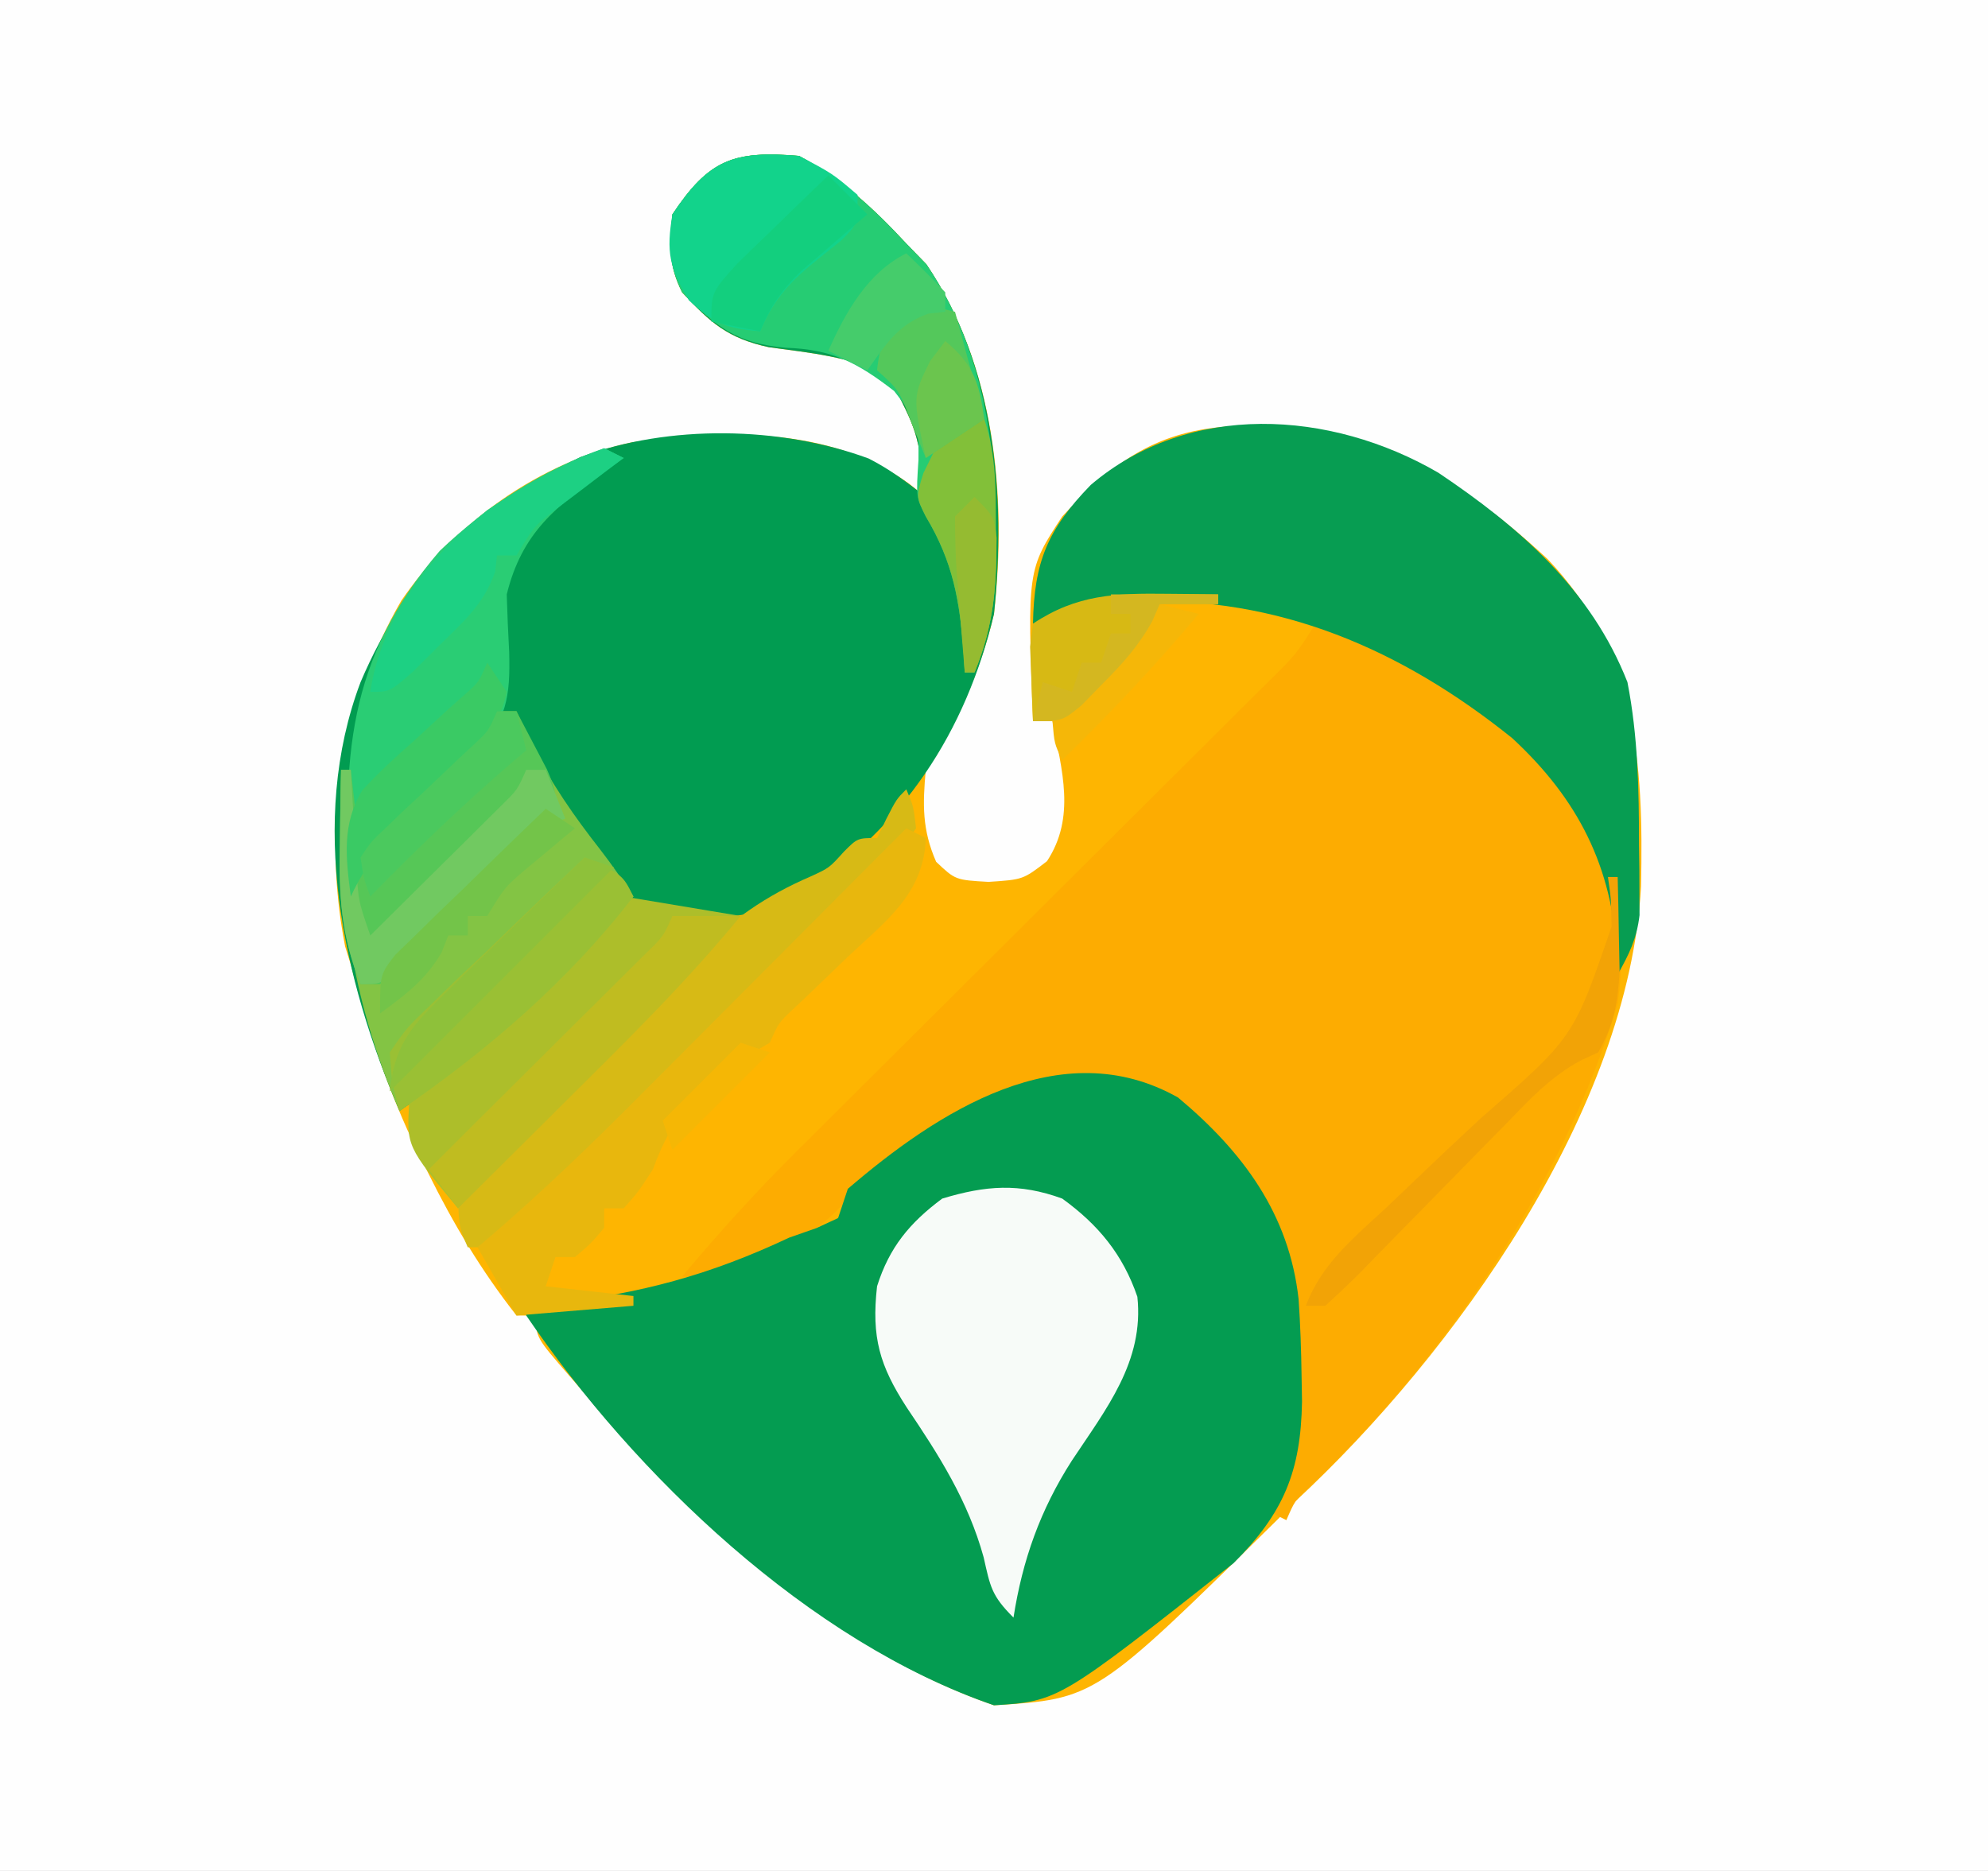 <svg xmlns="http://www.w3.org/2000/svg" width="204" height="192"><rect width="100%" height="100%" fill="#333333" stroke="none"/><path d="M0 0 C67.32 0 134.64 0 204 0 C204 63.36 204 126.72 204 192 C136.68 192 69.36 192 0 192 C0 128.64 0 65.28 0 0 Z " fill="#FEFEFE" transform="translate(0,0)"></path><path d="M0 0 C4.366 2.358 7.64 5.375 11 9 C12.021 10.052 12.021 10.052 13.062 11.125 C20.067 21.518 21.36 34.794 20 47 C18.673 52.765 16.272 58.091 13 63 C12.675 66.574 12.619 69.127 14.062 72.438 C16.04 74.304 16.04 74.304 19.438 74.5 C22.985 74.265 22.985 74.265 25.438 72.375 C28.406 67.863 26.964 63.058 26 58 C25.34 58 24.68 58 24 58 C23.419 42.484 23.419 42.484 27 37 C31.922 31.72 36.339 28.366 43.688 27.789 C57.439 27.333 66.848 32.101 76.812 41.375 C85.989 51.05 86.664 62.214 86.395 74.957 C85.156 97.946 67.264 122.875 51 138 C50.359 138.651 49.719 139.302 49.059 139.973 C30.407 158.342 30.407 158.342 20 159 C4.156 153.575 -11.602 139.886 -22 127 C-22.505 126.42 -23.011 125.84 -23.531 125.242 C-27 121.253 -27 121.253 -27 119 C-27.66 119 -28.32 119 -29 119 C-32.613 114.393 -35.468 109.611 -38.062 104.375 C-38.406 103.686 -38.75 102.996 -39.104 102.286 C-42.134 96.037 -44.258 89.73 -46 83 C-46.193 82.38 -46.387 81.76 -46.586 81.121 C-48.971 68.901 -47.002 56.339 -40.824 45.645 C-35.302 37.639 -26.705 31.43 -17.125 29.387 C-7.427 28.187 2.976 27.687 11.242 33.605 C11.822 34.066 12.402 34.526 13 35 C12.186 28.331 12.186 28.331 9.125 22.5 C5.115 20.575 1.272 20.228 -3.109 19.629 C-7.301 18.717 -9.118 17.115 -12 14 C-13.427 11.147 -13.31 9.165 -13 6 C-9.24 0.36 -6.736 -0.561 0 0 Z " fill="#FEB501" transform="translate(82,16)"></path><path d="M0 0 C4.366 2.358 7.64 5.375 11 9 C12.021 10.052 12.021 10.052 13.062 11.125 C20.109 21.581 21.261 34.74 20 47 C17.081 59.238 10.691 68.822 0.234 75.723 C-4.075 78.186 -8.141 78.406 -13 78 C-16 77 -16 77 -18 76 C-18.227 76.557 -18.454 77.114 -18.688 77.688 C-20.362 80.638 -22.529 82.727 -25 85 C-26.031 85.951 -26.031 85.951 -27.082 86.922 C-31.531 90.954 -36.037 94.621 -41 98 C-46.801 84.512 -50.412 68.326 -45 54 C-40.268 42.9 -33.216 36.174 -22.457 30.91 C-13.346 27.535 -1.933 27.717 7.133 31.051 C9.291 32.148 11.106 33.498 13 35 C12.186 28.331 12.186 28.331 9.125 22.5 C5.115 20.575 1.272 20.228 -3.109 19.629 C-7.301 18.717 -9.118 17.115 -12 14 C-13.427 11.147 -13.31 9.165 -13 6 C-9.24 0.36 -6.736 -0.561 0 0 Z " fill="#019C51" transform="translate(82,16)"></path><path d="M0 0 C10.48 1.632 20.497 9.958 26.703 18.285 C31.123 25.283 32.115 30.63 31 39 C25.561 57.311 13.088 75.605 -0.652 88.625 C-2.117 89.979 -2.117 89.979 -3 92 C-3.99 91.505 -3.99 91.505 -5 91 C-4.678 90.43 -4.357 89.859 -4.025 89.271 C-0.761 82.039 -1.951 70.691 -4.062 63.262 C-6.931 57.126 -10.756 51.035 -17 48 C-26.502 45.995 -34.032 48.927 -42 54 C-44.718 55.934 -47.097 58.033 -49.379 60.477 C-51.247 62.232 -53.147 63.422 -55.375 64.688 C-56.125 65.124 -56.875 65.561 -57.648 66.012 C-60.276 67.116 -62.178 67.184 -65 67 C-61.183 62.438 -57.237 58.097 -53.01 53.913 C-52.163 53.068 -52.163 53.068 -51.298 52.205 C-50.085 50.996 -48.87 49.787 -47.655 48.58 C-45.732 46.67 -43.812 44.756 -41.894 42.842 C-37.828 38.788 -33.758 34.737 -29.688 30.688 C-24.952 25.975 -20.218 21.262 -15.488 16.544 C-13.595 14.657 -11.699 12.774 -9.802 10.89 C-8.649 9.74 -7.496 8.59 -6.343 7.44 C-5.549 6.654 -5.549 6.654 -4.739 5.852 C-2.029 3.183 -2.029 3.183 0 0 Z " fill="#FDAC01" transform="translate(135,64)"></path><path d="M0 0 C6.64 5.548 11.404 11.949 12.371 20.703 C12.552 23.346 12.639 25.972 12.676 28.621 C12.691 29.473 12.706 30.325 12.721 31.202 C12.603 38.338 10.854 42.635 5.703 47.777 C-12.252 61.951 -12.252 61.951 -18.887 62.371 C-37.902 55.86 -55.753 38.726 -66.887 22.371 C-66.887 22.041 -66.887 21.711 -66.887 21.371 C-65.943 21.285 -65 21.198 -64.027 21.109 C-55.175 20.141 -48.005 18.197 -39.887 14.371 C-38.971 14.051 -38.056 13.732 -37.113 13.402 C-36.379 13.062 -35.644 12.722 -34.887 12.371 C-34.557 11.381 -34.227 10.391 -33.887 9.371 C-24.73 1.514 -12.04 -6.794 0 0 Z " fill="#049C51" transform="translate(120.887,112.629)"></path><path d="M0 0 C8.307 5.576 15.665 11.975 19.402 21.488 C20.49 27.048 20.585 32.533 20.59 38.176 C20.608 39.437 20.608 39.437 20.627 40.725 C20.629 41.537 20.631 42.35 20.633 43.188 C20.637 43.918 20.641 44.648 20.645 45.401 C20.368 47.787 19.584 49.413 18.402 51.488 C18.388 50.871 18.374 50.253 18.359 49.617 C17.841 40.408 14.361 33.521 7.59 27.246 C-3.741 18.141 -16.358 12.639 -31.145 13.215 C-34.773 13.619 -38.104 14.433 -41.598 15.488 C-41.485 9.16 -40.098 5.814 -35.672 1.254 C-25.575 -7.341 -11.069 -6.442 0 0 Z " fill="#079D52" transform="translate(147.598,48.512)"></path><path d="M0 0 C3.7 2.677 6.222 5.729 7.711 10.074 C8.424 16.721 4.491 21.606 0.977 26.91 C-2.248 31.95 -4.073 37.069 -5 43 C-7.262 40.738 -7.376 39.85 -8.062 36.812 C-9.661 31.025 -12.618 26.374 -15.951 21.443 C-18.727 17.159 -19.594 14.25 -19 9 C-17.741 5.002 -15.654 2.486 -12.312 0 C-7.856 -1.345 -4.417 -1.613 0 0 Z " fill="#F7FBF8" transform="translate(109,123)"></path><path d="M0 0 C0.66 0 1.32 0 2 0 C2.536 1.155 3.072 2.31 3.625 3.5 C5.576 7.424 7.936 10.794 10.633 14.238 C11.825 15.774 12.922 17.383 14 19 C7.281 27.71 -0.967 34.79 -10 41 C-15.188 28.936 -16.287 18.992 -16 6 C-15.67 6 -15.34 6 -15 6 C-14.67 8.97 -14.34 11.94 -14 15 C-11.851 12.878 -9.706 10.753 -7.562 8.625 C-6.951 8.022 -6.339 7.418 -5.709 6.797 C-5.126 6.217 -4.542 5.637 -3.941 5.039 C-3.402 4.505 -2.863 3.971 -2.307 3.42 C-0.892 2.013 -0.892 2.013 0 0 Z " fill="#83C444" transform="translate(51,73)"></path><path d="M0 0 C4.366 2.358 7.64 5.375 11 9 C12.021 10.052 12.021 10.052 13.062 11.125 C18.597 19.338 20.179 28.726 20.188 38.438 C20.2 39.175 20.212 39.913 20.225 40.674 C20.237 45.178 19.702 48.756 18 53 C17.67 53 17.34 53 17 53 C16.963 52.348 16.925 51.695 16.887 51.023 C16.484 45.671 15.816 41.693 13 37 C12 35 12 35 12.25 31.188 C12.302 27.623 12.101 27.129 9.75 24.125 C5.974 21.207 3.398 19.847 -1.375 19.688 C-6.385 19.241 -8.523 17.564 -12 14 C-13.427 11.147 -13.31 9.165 -13 6 C-9.24 0.36 -6.736 -0.561 0 0 Z " fill="#26CC73" transform="translate(82,16)"></path><path d="M0 0 C0.66 0.33 1.32 0.66 2 1 C1.385 1.424 0.77 1.848 0.137 2.285 C-4.96 5.984 -8.439 8.652 -10 15 C-9.943 16.98 -9.857 18.959 -9.75 20.938 C-9.63 25.529 -10.01 27.834 -13.062 31.312 C-14.348 32.57 -15.662 33.799 -17 35 C-18.277 36.244 -19.548 37.494 -20.812 38.75 C-21.376 39.281 -21.939 39.812 -22.52 40.359 C-24.112 42.124 -25.036 43.837 -26 46 C-26.935 32.074 -26.433 21.639 -16.883 10.539 C-12.064 5.926 -6.331 2.19 0 0 Z " fill="#2ACD74" transform="translate(62,46)"></path><path d="M0 0 C5.94 0.99 5.94 0.99 12 2 C6.473 8.741 0.306 14.807 -5.875 20.938 C-6.956 22.013 -8.037 23.09 -9.117 24.166 C-11.742 26.78 -14.37 29.391 -17 32 C-22.284 25.644 -22.284 25.644 -22 21 C-19.98 18.593 -17.519 16.858 -15 15 C-13.782 13.99 -12.574 12.97 -11.375 11.938 C-10.8 11.444 -10.225 10.95 -9.633 10.441 C-5.965 7.204 -2.938 3.918 0 0 Z " fill="#ADBE2A" transform="translate(64,92)"></path><path d="M0 0 C0.737 1.725 0.737 1.725 1 4 C-0.492 6.113 -0.492 6.113 -2.786 8.401 C-3.637 9.262 -4.489 10.123 -5.366 11.009 C-6.302 11.929 -7.238 12.849 -8.203 13.797 C-9.162 14.754 -10.121 15.713 -11.078 16.672 C-13.088 18.68 -15.106 20.68 -17.131 22.673 C-19.729 25.231 -22.308 27.806 -24.882 30.388 C-26.86 32.368 -28.845 34.341 -30.833 36.312 C-32.251 37.72 -33.665 39.133 -35.078 40.547 C-35.942 41.395 -36.806 42.243 -37.696 43.116 C-38.457 43.868 -39.217 44.62 -40 45.394 C-42 47 -42 47 -45 47 C-45.886 44.932 -45.886 44.932 -46 42 C-44.298 39.358 -42.063 37.272 -39.816 35.09 C-39.168 34.441 -38.52 33.791 -37.852 33.122 C-36.474 31.749 -35.089 30.384 -33.698 29.025 C-31.584 26.959 -29.499 24.868 -27.416 22.771 C-26.072 21.439 -24.726 20.107 -23.379 18.777 C-22.761 18.157 -22.143 17.538 -21.506 16.899 C-17.865 13.373 -14.452 10.934 -9.784 8.93 C-7.901 8.062 -7.901 8.062 -6.392 6.39 C-5 5 -5 5 -3 5 C-2.691 4.361 -2.381 3.721 -2.062 3.062 C-1 1 -1 1 0 0 Z " fill="#D7BA15" transform="translate(93,81)"></path><path d="M0 0 C0.66 0.33 1.32 0.66 2 1 C1.826 6.708 -2.115 9.528 -6 13.188 C-7.294 14.429 -8.585 15.672 -9.875 16.918 C-10.45 17.462 -11.025 18.006 -11.617 18.567 C-13.11 19.971 -13.11 19.971 -14 22 C-14.742 22.433 -15.485 22.866 -16.25 23.312 C-21.232 26.369 -24.039 29.537 -26 35 C-27.5 37.312 -27.5 37.312 -29 39 C-29.66 39 -30.32 39 -31 39 C-31 39.66 -31 40.32 -31 41 C-32.375 42.625 -32.375 42.625 -34 44 C-34.66 44 -35.32 44 -36 44 C-36.33 44.99 -36.66 45.98 -37 47 C-34.03 47.33 -31.06 47.66 -28 48 C-28 48.33 -28 48.66 -28 49 C-33.94 49.495 -33.94 49.495 -40 50 C-41.32 47.69 -42.64 45.38 -44 43 C-43.523 42.594 -43.046 42.188 -42.554 41.77 C-37.257 37.205 -32.27 32.402 -27.344 27.441 C-26.162 26.258 -26.162 26.258 -24.957 25.05 C-22.469 22.557 -19.984 20.06 -17.5 17.562 C-15.802 15.86 -14.104 14.157 -12.406 12.455 C-8.268 8.306 -4.133 4.154 0 0 Z " fill="#E8B70D" transform="translate(93,85)"></path><path d="M0 0 C0.66 0 1.32 0 2 0 C2.674 1.267 3.339 2.539 4 3.812 C4.557 4.874 4.557 4.874 5.125 5.957 C6 8 6 8 6 11 C4.453 12.376 2.892 13.738 1.281 15.039 C-2.107 17.952 -5.177 21.168 -8.267 24.393 C-9.475 25.631 -10.734 26.82 -12 28 C-12.66 28 -13.32 28 -14 28 C-15.991 23.03 -16.248 18.877 -16.125 13.625 C-16.116 12.889 -16.107 12.153 -16.098 11.395 C-16.074 9.596 -16.038 7.798 -16 6 C-15.67 6 -15.34 6 -15 6 C-14.67 8.97 -14.34 11.94 -14 15 C-11.851 12.878 -9.706 10.753 -7.562 8.625 C-6.951 8.022 -6.339 7.418 -5.709 6.797 C-5.126 6.217 -4.542 5.637 -3.941 5.039 C-3.402 4.505 -2.863 3.971 -2.307 3.42 C-0.892 2.013 -0.892 2.013 0 0 Z " fill="#56C757" transform="translate(51,73)"></path><path d="M0 0 C3.438 1.812 3.438 1.812 6 4 C6 7 6 7 4.32 8.684 C3.596 9.262 2.871 9.841 2.125 10.438 C-0.774 12.76 -2.559 14.55 -4 18 C-7.415 17.715 -8.785 17.203 -11.312 14.812 C-13.328 11.453 -13.642 9.853 -13 6 C-9.24 0.36 -6.736 -0.561 0 0 Z " fill="#12D38B" transform="translate(82,16)"></path><path d="M0 0 C3.875 1.75 3.875 1.75 5 4 C-1.719 12.71 -9.967 19.79 -19 26 C-19.767 23.31 -19.767 23.31 -20 20 C-18.278 17.483 -18.278 17.483 -15.723 15.039 C-14.817 14.156 -13.912 13.273 -12.979 12.363 C-12.007 11.45 -11.035 10.537 -10.062 9.625 C-9.093 8.69 -8.125 7.754 -7.158 6.816 C-4.787 4.528 -2.401 2.257 0 0 Z " fill="#9AC034" transform="translate(60,88)"></path><path d="M0 0 C2.31 0 4.62 0 7 0 C1.473 6.741 -4.694 12.807 -10.875 18.938 C-11.956 20.013 -13.037 21.09 -14.117 22.166 C-16.742 24.78 -19.37 27.391 -22 30 C-22.99 28.68 -23.98 27.36 -25 26 C-21.806 22.799 -18.601 19.611 -15.391 16.426 C-13.677 14.721 -11.963 13.017 -10.25 11.312 C-9.375 10.446 -8.499 9.579 -7.598 8.686 C-6.766 7.857 -5.935 7.029 -5.078 6.176 C-4.319 5.422 -3.56 4.668 -2.778 3.892 C-0.938 2.116 -0.938 2.116 0 0 Z " fill="#C0BC20" transform="translate(69,94)"></path><path d="M0 0 C0.66 0.33 1.32 0.66 2 1 C1.06 1.706 1.06 1.706 0.102 2.426 C-0.716 3.048 -1.533 3.671 -2.375 4.312 C-3.187 4.927 -3.999 5.542 -4.836 6.176 C-7.198 7.995 -7.198 7.995 -9 11 C-9.66 11 -10.32 11 -11 11 C-11.095 11.828 -11.095 11.828 -11.191 12.672 C-12.35 16.007 -14.433 17.792 -16.938 20.25 C-17.833 21.142 -18.729 22.034 -19.652 22.953 C-22 25 -22 25 -24 25 C-22.84 17.325 -17.985 11.132 -12.004 6.355 C-8.249 3.815 -4.261 1.566 0 0 Z " fill="#1DD083" transform="translate(62,46)"></path><path d="M0 0 C0.33 0 0.66 0 1 0 C1.061 1.06 1.121 2.119 1.184 3.211 C1.268 4.599 1.353 5.987 1.438 7.375 C1.477 8.074 1.516 8.772 1.557 9.492 C1.743 13.374 1.743 13.374 3 17 C5.483 14.546 7.961 12.086 10.438 9.625 C11.145 8.926 11.852 8.228 12.58 7.508 C13.254 6.838 13.927 6.167 14.621 5.477 C15.244 4.859 15.867 4.241 16.51 3.604 C18.09 2.053 18.09 2.053 19 0 C19.66 0 20.32 0 21 0 C21.66 1.65 22.32 3.3 23 5 C22.414 5.258 21.829 5.517 21.225 5.783 C18.824 7.096 17.292 8.509 15.398 10.477 C14.744 11.147 14.089 11.817 13.414 12.508 C12.405 13.556 12.405 13.556 11.375 14.625 C10.033 16.018 8.687 17.406 7.336 18.789 C6.743 19.405 6.151 20.02 5.541 20.655 C4 22 4 22 2 22 C0.009 17.03 -0.248 12.877 -0.125 7.625 C-0.116 6.889 -0.107 6.153 -0.098 5.395 C-0.074 3.596 -0.038 1.798 0 0 Z " fill="#71C961" transform="translate(35,79)"></path><path d="M0 0 C1.264 3.792 1.184 7.363 1.188 11.312 C1.2 12.06 1.212 12.807 1.225 13.576 C1.237 18.115 0.72 21.725 -1 26 C-1.33 26 -1.66 26 -2 26 C-2.056 25.022 -2.056 25.022 -2.113 24.023 C-2.516 18.671 -3.184 14.693 -6 10 C-7 8 -7 8 -6.25 5.562 C-3.537 0 -3.537 0 0 0 Z " fill="#82C039" transform="translate(101,43)"></path><path d="M0 0 C0.976 0.009 1.952 0.018 2.957 0.027 C4.061 0.045 4.061 0.045 5.188 0.062 C5.188 0.393 5.188 0.723 5.188 1.062 C3.208 1.062 1.228 1.062 -0.812 1.062 C-1.186 1.921 -1.186 1.921 -1.566 2.797 C-2.997 5.398 -4.659 7.21 -6.75 9.312 C-7.44 10.019 -8.129 10.725 -8.84 11.453 C-10.812 13.062 -10.812 13.062 -13.812 13.062 C-13.893 11.438 -13.952 9.813 -14 8.188 C-14.035 7.283 -14.07 6.378 -14.105 5.445 C-14.009 4.659 -13.912 3.873 -13.812 3.062 C-9.296 0.051 -5.339 -0.064 0 0 Z " fill="#D7B914" transform="translate(119.812,60.938)"></path><path d="M0 0 C0.33 0 0.66 0 1 0 C1.054 2.062 1.093 4.125 1.125 6.188 C1.148 7.336 1.171 8.485 1.195 9.668 C1 12.994 0.634 15.108 -1 18 C-1.856 18.395 -1.856 18.395 -2.729 18.797 C-5.881 20.467 -8.116 22.909 -10.57 25.445 C-11.093 25.975 -11.615 26.505 -12.153 27.051 C-13.815 28.738 -15.471 30.43 -17.125 32.125 C-19.309 34.362 -21.5 36.593 -23.695 38.82 C-24.197 39.339 -24.7 39.858 -25.217 40.392 C-26.44 41.633 -27.716 42.822 -29 44 C-29.66 44 -30.32 44 -31 44 C-29.374 39.664 -26.027 36.971 -22.715 33.906 C-21.449 32.699 -20.184 31.491 -18.92 30.281 C-16.935 28.389 -14.945 26.507 -12.928 24.648 C-3.522 16.463 -3.522 16.463 0.371 5.094 C0.323 2.253 0.323 2.253 0 0 Z " fill="#F2A306" transform="translate(165,90)"></path><path d="M0 0 C0.66 0.99 1.32 1.98 2 3 C0.931 7.934 -2.46 10.744 -6 14.062 C-9.27 17.151 -12.116 19.854 -14 24 C-14.512 20.096 -14.946 16.517 -12.797 13.071 C-11.132 11.284 -9.405 9.666 -7.562 8.062 C-6.354 6.951 -5.147 5.838 -3.941 4.723 C-3.402 4.246 -2.863 3.769 -2.307 3.278 C-0.87 2.012 -0.87 2.012 0 0 Z " fill="#3ACA64" transform="translate(50,68)"></path><path d="M0 0 C1.32 0.33 2.64 0.66 4 1 C4.99 4.63 5.98 8.26 7 12 C5.02 13.32 3.04 14.64 1 16 C0.546 14.886 0.092 13.773 -0.375 12.625 C-1.725 9.038 -1.725 9.038 -4 7 C-3.762 4.542 -3.136 3.188 -1.688 1.188 C-1.131 0.796 -0.574 0.404 0 0 Z " fill="#54C85B" transform="translate(94,31)"></path><path d="M0 0 C1.32 1.32 2.64 2.64 4 4 C3.06 4.797 3.06 4.797 2.102 5.609 C1.284 6.316 0.467 7.022 -0.375 7.75 C-1.187 8.446 -1.999 9.142 -2.836 9.859 C-4.858 11.859 -5.932 13.395 -7 16 C-8.65 15.67 -10.3 15.34 -12 15 C-12 12 -12 12 -9.375 9.082 C-8.258 7.984 -7.132 6.895 -6 5.812 C-5.428 5.254 -4.855 4.695 -4.266 4.119 C-2.85 2.739 -1.426 1.369 0 0 Z " fill="#13CF7E" transform="translate(85,18)"></path><path d="M0 0 C0.99 0.66 1.98 1.32 3 2 C2.518 2.398 2.036 2.797 1.539 3.207 C0.907 3.737 0.276 4.267 -0.375 4.812 C-1.001 5.335 -1.628 5.857 -2.273 6.395 C-4.222 8.082 -4.222 8.082 -6 11 C-6.66 11 -7.32 11 -8 11 C-8 11.66 -8 12.32 -8 13 C-8.66 13 -9.32 13 -10 13 C-10.227 13.578 -10.454 14.155 -10.688 14.75 C-12.33 17.566 -14.395 19.081 -17 21 C-17 17 -17 17 -15.439 14.985 C-14.727 14.294 -14.015 13.603 -13.281 12.891 C-12.514 12.137 -11.747 11.382 -10.957 10.605 C-10.146 9.828 -9.335 9.051 -8.5 8.25 C-7.284 7.061 -7.284 7.061 -6.043 5.848 C-4.037 3.889 -2.023 1.941 0 0 Z " fill="#73C449" transform="translate(56,83)"></path><path d="M0 0 C0.99 0.33 1.98 0.66 3 1 C-4.667 8.667 -12.333 16.333 -20 24 C-19.518 19.453 -17.986 17.509 -14.746 14.355 C-13.465 13.094 -13.465 13.094 -12.158 11.807 C-11.26 10.942 -10.363 10.078 -9.438 9.188 C-8.536 8.304 -7.634 7.42 -6.705 6.51 C-4.479 4.331 -2.244 2.161 0 0 Z " fill="#8EC13A" transform="translate(60,88)"></path><path d="M0 0 C0.66 0 1.32 0 2 0 C2.33 1.32 2.66 2.64 3 4 C2.515 4.412 2.031 4.825 1.531 5.25 C-3.543 9.621 -8.322 14.21 -13 19 C-13.669 17.198 -13.669 17.198 -14 15 C-12.936 13.384 -12.936 13.384 -11.289 11.836 C-10.704 11.271 -10.119 10.707 -9.516 10.125 C-8.892 9.547 -8.268 8.97 -7.625 8.375 C-6.407 7.218 -5.191 6.059 -3.977 4.898 C-3.431 4.39 -2.885 3.881 -2.323 3.357 C-0.881 2.016 -0.881 2.016 0 0 Z " fill="#4BC95E" transform="translate(51,73)"></path><path d="M0 0 C1.376 1.29 2.708 2.627 4 4 C4 4.66 4 5.32 4 6 C3.134 6.093 3.134 6.093 2.25 6.188 C-0.887 7.32 -2.092 9.342 -4 12 C-5.32 11.34 -6.64 10.68 -8 10 C-6.239 6.038 -3.971 1.985 0 0 Z " fill="#45CC6B" transform="translate(93,26)"></path><path d="M0 0 C1.32 0.33 2.64 0.66 4 1 C-0.408 6.29 -5.076 11.188 -10 16 C-10.805 14.32 -10.805 14.32 -11 12 C-8.945 9.492 -8.945 9.492 -6.125 6.875 C-2.608 3.782 -2.608 3.782 0 0 Z " fill="#F5B708" transform="translate(119,62)"></path><path d="M0 0 C2 2 2 2 2.266 4.172 C2.235 9.177 1.975 13.309 0 18 C-0.33 18 -0.66 18 -1 18 C-1.221 15.375 -1.427 12.751 -1.625 10.125 C-1.689 9.379 -1.754 8.632 -1.82 7.863 C-1.961 5.913 -1.988 3.955 -2 2 C-1.34 1.34 -0.68 0.68 0 0 Z " fill="#95BB31" transform="translate(100,51)"></path><path d="M0 0 C3.63 0 7.26 0 11 0 C11 0.33 11 0.66 11 1 C9.02 1 7.04 1 5 1 C4.627 1.859 4.627 1.859 4.246 2.734 C2.816 5.335 1.153 7.147 -0.938 9.25 C-1.627 9.956 -2.317 10.663 -3.027 11.391 C-5 13 -5 13 -8 13 C-7.67 11.68 -7.34 10.36 -7 9 C-6.01 9.33 -5.02 9.66 -4 10 C-3.67 9.01 -3.34 8.02 -3 7 C-2.34 7 -1.68 7 -1 7 C-0.67 6.01 -0.34 5.02 0 4 C0.66 4 1.32 4 2 4 C2 3.34 2 2.68 2 2 C1.34 2 0.68 2 0 2 C0 1.34 0 0.68 0 0 Z " fill="#D4B720" transform="translate(114,61)"></path><path d="M0 0 C2.899 2.395 3.502 4.312 4 8 C2.02 9.32 0.04 10.64 -2 12 C-3.354 5.723 -3.354 5.723 -1.562 2.062 C-1.047 1.382 -0.531 0.701 0 0 Z " fill="#6BC54E" transform="translate(97,35)"></path><path d="M0 0 C0.99 0.33 1.98 0.66 3 1 C-0.3 4.3 -3.6 7.6 -7 11 C-7.33 10.01 -7.66 9.02 -8 8 C-5.36 5.36 -2.72 2.72 0 0 Z " fill="#F5B705" transform="translate(76,107)"></path></svg>